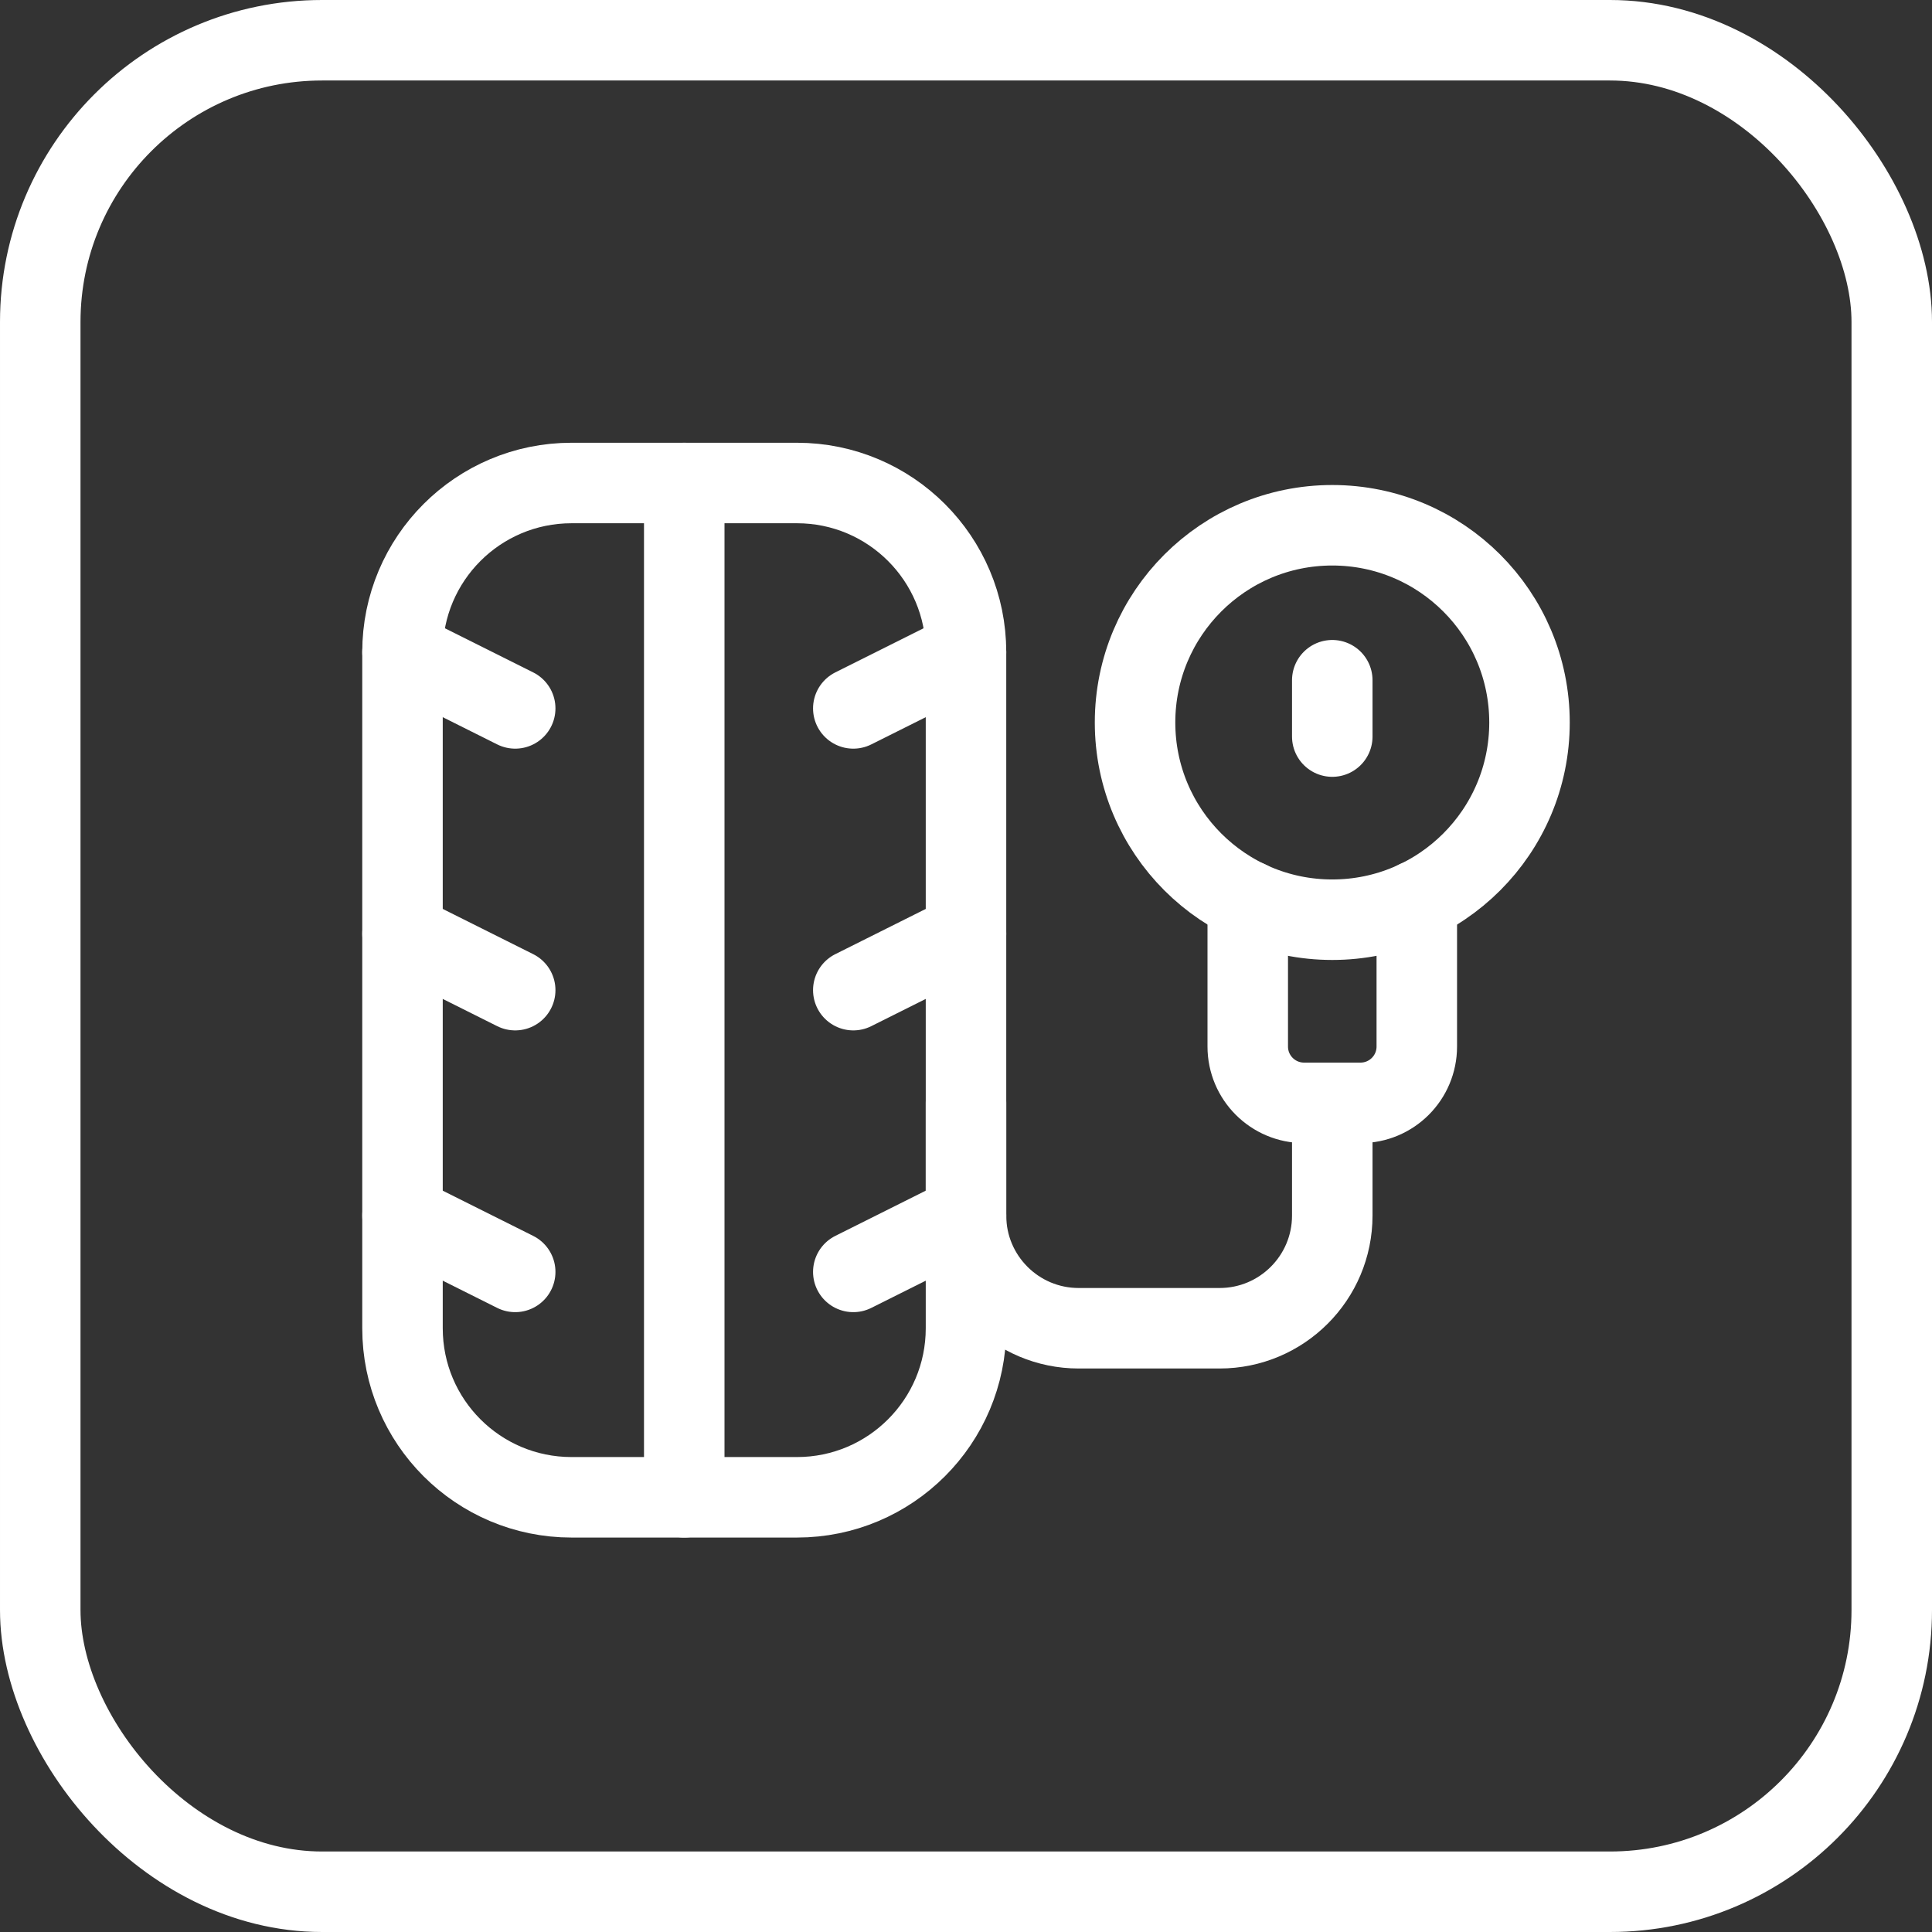 <?xml version="1.0" encoding="UTF-8"?> <svg xmlns="http://www.w3.org/2000/svg" width="24" height="24" viewBox="0 0 24 24" fill="none"><rect x="0" y="0" width="24" height="24" fill="#333333" stroke="none"/><rect x="0.5" y="0.5" width="23" height="23" rx="3.5" stroke="white"></rect><path fill-rule="evenodd" clip-rule="evenodd" d="M9.9 18.6H7.1C5.94 18.6 5 17.66 5 16.5V8.1C5 6.94 5.94 6 7.1 6H9.9C11.06 6 12 6.94 12 8.1V16.5C12 17.66 11.06 18.6 9.9 18.6Z" stroke="white" stroke-linecap="round" stroke-linejoin="round"></path><path d="M5 8.1L6.4 8.8" stroke="white" stroke-linecap="round" stroke-linejoin="round"></path><path d="M12 8.1L10.6 8.8" stroke="white" stroke-linecap="round" stroke-linejoin="round"></path><path d="M5 11.6L6.4 12.3" stroke="white" stroke-linecap="round" stroke-linejoin="round"></path><path d="M12 11.6L10.6 12.3" stroke="white" stroke-linecap="round" stroke-linejoin="round"></path><path d="M5 15.1L6.4 15.8" stroke="white" stroke-linecap="round" stroke-linejoin="round"></path><path d="M12 15.1L10.6 15.8" stroke="white" stroke-linecap="round" stroke-linejoin="round"></path><circle cx="16.55" cy="8.975" r="2.45" stroke="white" stroke-linecap="round" stroke-linejoin="round"></circle><path d="M17.6 11.188V13C17.6 13.387 17.287 13.7 16.9 13.7H16.2C15.813 13.7 15.5 13.387 15.5 13V11.188" stroke="white" stroke-linecap="round" stroke-linejoin="round"></path><path d="M16.55 8.45V9.15" stroke="white" stroke-linecap="round" stroke-linejoin="round"></path><path d="M12 13.7V15.1C12 15.873 12.627 16.5 13.4 16.5H15.15C15.923 16.5 16.55 15.873 16.55 15.1V13.7" stroke="white" stroke-linecap="round" stroke-linejoin="round"></path><path d="M8.5 6V18.6" stroke="white" stroke-linecap="round" stroke-linejoin="round"></path></svg> 